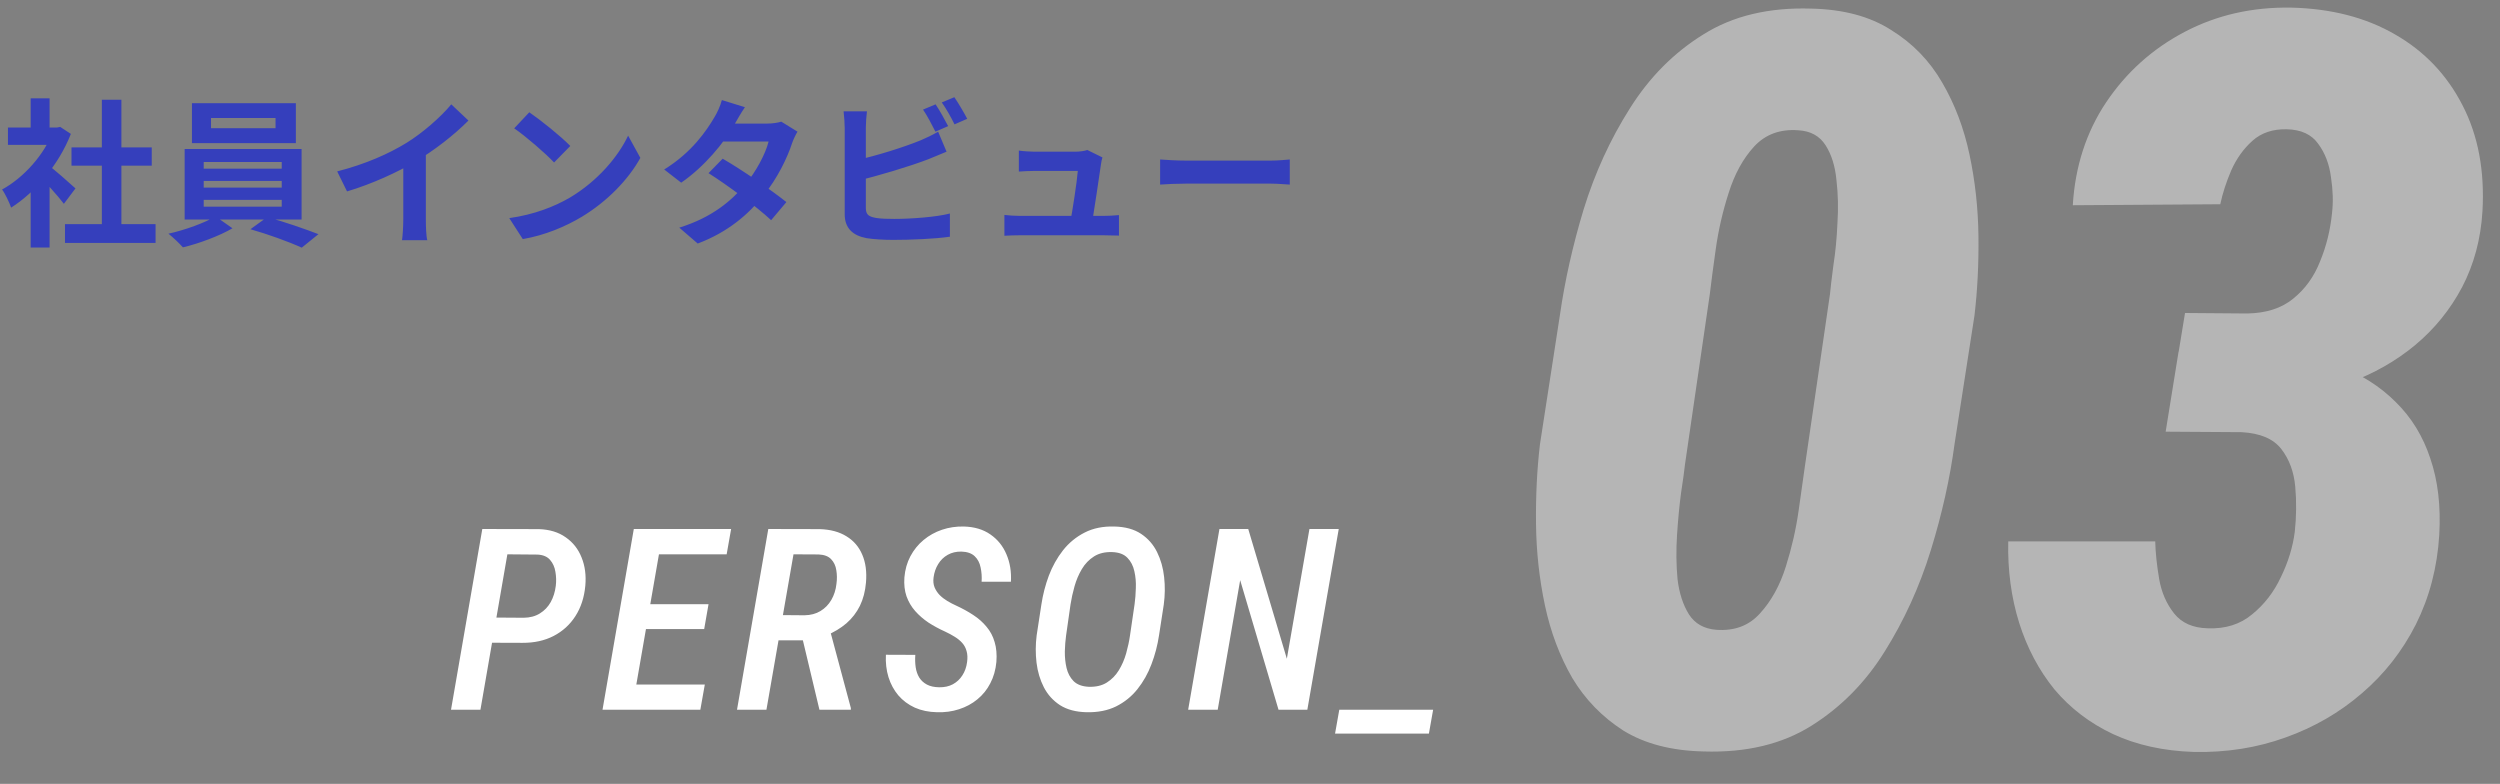 <svg width="236" height="74" viewBox="0 0 236 74" fill="none" xmlns="http://www.w3.org/2000/svg">
<rect x="0" y="0" width="236" height="74" fill="#808080" stroke="none"/>
<path d="M49.314 60.684L45.646 60.672L46.068 58.293L49.431 58.316C50.033 58.309 50.544 58.172 50.966 57.906C51.396 57.641 51.736 57.285 51.986 56.84C52.236 56.387 52.396 55.875 52.466 55.305C52.521 54.867 52.509 54.426 52.431 53.98C52.361 53.535 52.193 53.16 51.927 52.855C51.669 52.551 51.279 52.383 50.755 52.352L47.896 52.328L45.353 67H42.576L45.529 49.938L50.861 49.949C51.877 49.98 52.724 50.238 53.404 50.723C54.091 51.199 54.591 51.836 54.904 52.633C55.224 53.422 55.341 54.305 55.255 55.281C55.154 56.391 54.841 57.352 54.318 58.164C53.802 58.969 53.115 59.594 52.255 60.039C51.404 60.477 50.423 60.691 49.314 60.684ZM66.534 64.621L66.112 67H58.916L59.327 64.621H66.534ZM62.62 49.938L59.655 67H56.877L59.831 49.938H62.62ZM66.885 57.039L66.475 59.383H60.241L60.639 57.039H66.885ZM69.018 49.938L68.596 52.328H61.448L61.87 49.938H69.018ZM72.527 49.938L77.378 49.949C78.394 49.98 79.237 50.207 79.909 50.629C80.589 51.043 81.085 51.621 81.398 52.363C81.718 53.105 81.835 53.98 81.749 54.988C81.679 55.816 81.487 56.551 81.175 57.191C80.862 57.824 80.437 58.375 79.898 58.844C79.359 59.305 78.714 59.691 77.964 60.004L77.062 60.449H72.691L73.089 58.059L75.937 58.082C76.523 58.074 77.027 57.941 77.448 57.684C77.878 57.426 78.222 57.074 78.48 56.629C78.737 56.184 78.898 55.684 78.96 55.129C79.023 54.676 79.019 54.242 78.948 53.828C78.886 53.406 78.722 53.059 78.456 52.785C78.198 52.512 77.804 52.363 77.273 52.34L74.906 52.328L72.351 67H69.573L72.527 49.938ZM77.355 67L75.527 59.336L78.304 59.324L80.32 66.836V67H77.355ZM91.293 62.5C91.348 62.102 91.332 61.758 91.246 61.469C91.168 61.172 91.031 60.914 90.836 60.695C90.641 60.477 90.402 60.281 90.121 60.109C89.848 59.938 89.543 59.773 89.207 59.617C88.652 59.367 88.133 59.086 87.648 58.773C87.172 58.453 86.754 58.09 86.394 57.684C86.035 57.277 85.762 56.812 85.574 56.289C85.394 55.766 85.328 55.172 85.375 54.508C85.438 53.773 85.625 53.109 85.938 52.516C86.258 51.914 86.672 51.402 87.18 50.98C87.695 50.551 88.277 50.227 88.926 50.008C89.574 49.789 90.258 49.688 90.977 49.703C91.977 49.727 92.816 49.977 93.496 50.453C94.176 50.922 94.68 51.547 95.008 52.328C95.344 53.109 95.484 53.973 95.43 54.918H92.664C92.695 54.457 92.664 54.008 92.57 53.57C92.484 53.133 92.297 52.777 92.008 52.504C91.719 52.23 91.301 52.086 90.754 52.07C90.269 52.062 89.84 52.164 89.465 52.375C89.09 52.586 88.789 52.879 88.562 53.254C88.336 53.621 88.191 54.039 88.129 54.508C88.082 54.859 88.113 55.172 88.223 55.445C88.34 55.719 88.5 55.961 88.703 56.172C88.914 56.383 89.156 56.57 89.43 56.734C89.703 56.898 89.981 57.043 90.262 57.168C90.856 57.441 91.394 57.738 91.879 58.059C92.371 58.379 92.789 58.75 93.133 59.172C93.484 59.586 93.738 60.066 93.894 60.613C94.059 61.152 94.113 61.777 94.059 62.488C93.988 63.238 93.797 63.91 93.484 64.504C93.18 65.098 92.773 65.602 92.266 66.016C91.766 66.43 91.188 66.742 90.531 66.953C89.883 67.164 89.191 67.258 88.457 67.234C87.676 67.219 86.977 67.074 86.359 66.801C85.742 66.519 85.223 66.133 84.801 65.641C84.387 65.148 84.078 64.578 83.875 63.93C83.672 63.273 83.59 62.566 83.629 61.809L86.406 61.82C86.375 62.227 86.387 62.617 86.441 62.992C86.496 63.359 86.609 63.684 86.781 63.965C86.953 64.238 87.191 64.457 87.496 64.621C87.801 64.785 88.188 64.871 88.656 64.879C89.148 64.887 89.578 64.793 89.945 64.598C90.32 64.394 90.621 64.113 90.848 63.754C91.082 63.395 91.231 62.977 91.293 62.5ZM109.86 57.074L109.415 59.957C109.274 60.902 109.036 61.816 108.7 62.699C108.372 63.574 107.93 64.359 107.376 65.055C106.829 65.742 106.157 66.285 105.36 66.684C104.563 67.074 103.634 67.258 102.571 67.234C101.563 67.211 100.727 66.988 100.063 66.566C99.407 66.137 98.899 65.574 98.54 64.879C98.18 64.176 97.95 63.402 97.848 62.559C97.747 61.707 97.751 60.848 97.86 59.98L98.305 57.074C98.446 56.137 98.68 55.227 99.009 54.344C99.344 53.461 99.79 52.664 100.345 51.953C100.907 51.242 101.587 50.684 102.384 50.277C103.188 49.863 104.126 49.672 105.196 49.703C106.22 49.727 107.059 49.957 107.716 50.395C108.372 50.832 108.876 51.406 109.227 52.117C109.579 52.828 109.802 53.617 109.895 54.484C109.989 55.344 109.977 56.207 109.86 57.074ZM106.673 59.98L107.106 57.027C107.169 56.566 107.208 56.062 107.223 55.516C107.247 54.961 107.2 54.43 107.083 53.922C106.973 53.414 106.755 52.992 106.427 52.656C106.106 52.32 105.63 52.141 104.997 52.117C104.317 52.094 103.743 52.23 103.274 52.527C102.805 52.824 102.423 53.223 102.126 53.723C101.829 54.223 101.598 54.766 101.434 55.352C101.27 55.93 101.145 56.496 101.059 57.051L100.638 59.992C100.575 60.445 100.536 60.945 100.52 61.492C100.513 62.039 100.567 62.562 100.684 63.062C100.802 63.555 101.02 63.965 101.341 64.293C101.669 64.621 102.145 64.801 102.77 64.832C103.45 64.856 104.02 64.723 104.481 64.434C104.942 64.144 105.321 63.758 105.618 63.273C105.915 62.789 106.145 62.258 106.309 61.68C106.473 61.094 106.595 60.527 106.673 59.98ZM126.377 49.938L123.412 67H120.693L117.072 54.766L114.951 67H112.162L115.115 49.938H117.834L121.478 62.184L123.611 49.938H126.377ZM135.287 67L134.889 69.25H126.03L126.428 67H135.287Z" fill="white"/>
<path d="M186.391 29.781L184.516 41.875C184.078 45.156 183.328 48.516 182.266 51.953C181.203 55.391 179.75 58.578 177.906 61.516C176.094 64.422 173.797 66.75 171.016 68.5C168.234 70.25 164.844 71.062 160.844 70.938C157.812 70.875 155.281 70.219 153.25 68.969C151.25 67.688 149.641 66.031 148.422 64C147.234 61.938 146.375 59.656 145.844 57.156C145.312 54.656 145.031 52.094 145 49.469C144.969 46.812 145.094 44.297 145.375 41.922L147.25 29.781C147.719 26.5 148.469 23.156 149.5 19.75C150.562 16.312 152.016 13.141 153.859 10.234C155.703 7.297 158.016 4.969 160.797 3.25C163.578 1.5 166.969 0.688 170.969 0.812C174 0.875 176.516 1.547 178.516 2.828C180.547 4.078 182.156 5.734 183.344 7.797C184.531 9.828 185.391 12.094 185.922 14.594C186.453 17.094 186.734 19.656 186.766 22.281C186.797 24.906 186.672 27.406 186.391 29.781ZM170.406 43.844L172.75 27.766C172.812 27.109 172.922 26.188 173.078 25C173.266 23.812 173.391 22.516 173.453 21.109C173.547 19.672 173.516 18.297 173.359 16.984C173.234 15.672 172.891 14.578 172.328 13.703C171.766 12.828 170.906 12.359 169.75 12.297C168.031 12.172 166.641 12.688 165.578 13.844C164.547 14.969 163.75 16.422 163.188 18.203C162.625 19.953 162.219 21.719 161.969 23.5C161.719 25.281 161.531 26.703 161.406 27.766L159.062 43.844C159 44.438 158.875 45.344 158.688 46.562C158.531 47.75 158.406 49.062 158.312 50.5C158.219 51.938 158.234 53.328 158.359 54.672C158.516 55.984 158.875 57.094 159.438 58C160 58.875 160.859 59.359 162.016 59.453C163.734 59.578 165.109 59.062 166.141 57.906C167.203 56.75 168.016 55.281 168.578 53.5C169.141 51.719 169.547 49.938 169.797 48.156C170.047 46.344 170.25 44.906 170.406 43.844ZM206.266 29.547L212.125 29.594C213.938 29.562 215.391 29.094 216.484 28.188C217.609 27.281 218.453 26.109 219.016 24.672C219.609 23.234 219.984 21.719 220.141 20.125C220.266 19.094 220.234 17.969 220.047 16.75C219.891 15.5 219.484 14.438 218.828 13.562C218.203 12.688 217.219 12.234 215.875 12.203C214.562 12.172 213.484 12.531 212.641 13.281C211.797 14.031 211.125 14.969 210.625 16.094C210.156 17.188 209.812 18.25 209.594 19.281L195.672 19.375C195.891 15.719 196.938 12.484 198.812 9.672C200.719 6.828 203.188 4.609 206.219 3.016C209.25 1.422 212.609 0.656 216.297 0.719C220.078 0.812 223.344 1.656 226.094 3.25C228.875 4.844 231 7.078 232.469 9.953C233.938 12.797 234.562 16.125 234.344 19.938C234.188 22.562 233.547 24.953 232.422 27.109C231.297 29.234 229.812 31.062 227.969 32.594C226.156 34.094 224.094 35.266 221.781 36.109C219.469 36.922 217.031 37.328 214.469 37.328L205 37.281L206.266 29.547ZM204.438 40.75L205.656 33.203L213.719 33.25C216.344 33.344 218.703 33.781 220.797 34.562C222.891 35.344 224.672 36.469 226.141 37.938C227.641 39.406 228.734 41.188 229.422 43.281C230.141 45.375 230.422 47.781 230.266 50.5C230.078 53.562 229.344 56.375 228.062 58.938C226.781 61.469 225.078 63.641 222.953 65.453C220.859 67.266 218.453 68.656 215.734 69.625C213.047 70.594 210.172 71.047 207.109 70.984C204.234 70.891 201.688 70.328 199.469 69.297C197.281 68.266 195.438 66.859 193.938 65.078C192.469 63.266 191.359 61.172 190.609 58.797C189.859 56.391 189.516 53.828 189.578 51.109H203.453C203.484 52.203 203.609 53.391 203.828 54.672C204.047 55.922 204.516 57 205.234 57.906C205.953 58.812 207.016 59.281 208.422 59.312C210.078 59.375 211.469 58.938 212.594 58C213.75 57.062 214.656 55.891 215.312 54.484C216 53.078 216.438 51.656 216.625 50.219C216.781 48.781 216.797 47.359 216.672 45.953C216.547 44.547 216.109 43.359 215.359 42.391C214.609 41.422 213.359 40.891 211.609 40.797L204.438 40.75Z" fill="#B5B5B5"/>
<path d="M6.135 21.16H14.685V22.93H6.135V21.16ZM6.75 13.915H14.325V15.64H6.75V13.915ZM9.615 9.415H11.46V22.015H9.615V9.415ZM0.75 12.04H5.67V13.675H0.75V12.04ZM2.895 17.17L4.68 15.04V23.365H2.895V17.17ZM2.895 9.28H4.68V12.805H2.895V9.28ZM4.5 15.55C5.025 15.91 6.72 17.41 7.125 17.785L6.03 19.24C5.445 18.46 4.185 17.08 3.51 16.42L4.5 15.55ZM5.01 12.04H5.37L5.685 11.98L6.69 12.64C5.55 15.565 3.285 18.19 1.05 19.6C0.885 19.12 0.465 18.235 0.195 17.89C2.235 16.78 4.215 14.575 5.01 12.37V12.04ZM19.92 11.14V12.1H26.01V11.14H19.92ZM18.12 9.745H27.93V13.51H18.12V9.745ZM19.23 17.08V17.71H26.595V17.08H19.23ZM19.23 18.865V19.51H26.595V18.865H19.23ZM19.23 15.295V15.925H26.595V15.295H19.23ZM17.43 14.065H28.47V20.725H17.43V14.065ZM20.34 20.425L21.945 21.55C20.745 22.255 18.795 22.99 17.265 23.35C16.935 22.975 16.335 22.405 15.9 22.06C17.475 21.715 19.395 21.01 20.34 20.425ZM23.64 21.64L25.215 20.5C26.805 20.92 28.815 21.625 30.06 22.105L28.485 23.38C27.315 22.84 25.245 22.09 23.64 21.64ZM31.83 16.18C34.515 15.49 36.705 14.515 38.385 13.48C39.915 12.535 41.625 11.035 42.6 9.85L44.22 11.38C42.855 12.76 41.025 14.17 39.255 15.235C37.56 16.24 35.13 17.365 32.76 18.07L31.83 16.18ZM38.07 14.455L40.2 13.945V20.71C40.2 21.37 40.23 22.3 40.335 22.675H37.95C38.01 22.315 38.07 21.37 38.07 20.71V14.455ZM49.965 10.6C51 11.305 52.95 12.865 53.835 13.78L52.305 15.34C51.525 14.5 49.635 12.865 48.54 12.115L49.965 10.6ZM48.075 20.59C50.43 20.26 52.365 19.495 53.82 18.64C56.385 17.11 58.335 14.83 59.295 12.805L60.45 14.905C59.325 16.945 57.33 19.015 54.915 20.47C53.385 21.385 51.45 22.21 49.35 22.57L48.075 20.59ZM68.22 14.98C70.065 16.045 72.84 17.965 74.235 19.075L72.795 20.785C71.49 19.555 68.64 17.455 66.885 16.345L68.22 14.98ZM75.285 12.43C75.105 12.715 74.91 13.135 74.775 13.51C74.325 14.89 73.41 16.81 72.06 18.475C70.65 20.23 68.73 21.91 65.865 22.99L64.125 21.49C67.26 20.515 69.045 18.94 70.335 17.44C71.34 16.255 72.27 14.53 72.555 13.36H67.485L68.175 11.665H72.45C72.915 11.665 73.41 11.59 73.755 11.485L75.285 12.43ZM70.32 10.12C69.96 10.645 69.57 11.335 69.39 11.65C68.385 13.465 66.465 15.76 64.305 17.245L62.7 16C65.325 14.38 66.705 12.325 67.47 11.02C67.695 10.66 68.01 9.97 68.145 9.445L70.32 10.12ZM88.32 9.85C88.695 10.405 89.22 11.35 89.505 11.905L88.305 12.43C87.99 11.815 87.54 10.93 87.135 10.345L88.32 9.85ZM90.09 9.175C90.48 9.745 91.035 10.69 91.305 11.215L90.105 11.74C89.805 11.11 89.31 10.24 88.905 9.67L90.09 9.175ZM81.84 10.51C81.78 10.96 81.735 11.635 81.735 12.07C81.735 12.985 81.735 18.505 81.735 19.63C81.735 20.29 82.035 20.455 82.71 20.575C83.16 20.65 83.775 20.665 84.435 20.665C86.01 20.665 88.425 20.485 89.67 20.155V22.345C88.245 22.555 85.98 22.645 84.33 22.645C83.355 22.645 82.44 22.585 81.795 22.48C80.505 22.24 79.74 21.535 79.74 20.23C79.74 18.505 79.74 13 79.74 12.07C79.74 11.725 79.695 10.96 79.635 10.51H81.84ZM80.85 15.115C82.785 14.695 85.35 13.885 86.925 13.24C87.45 13.015 87.96 12.775 88.56 12.43L89.355 14.32C88.785 14.56 88.11 14.845 87.615 15.04C85.845 15.715 82.905 16.6 80.865 17.08L80.85 15.115ZM104.07 14.86C104.01 15.055 103.95 15.325 103.935 15.49C103.785 16.54 103.275 19.945 103.095 21.025H101.025C101.22 20.035 101.67 17.14 101.745 16.135C101.025 16.135 98.115 16.135 97.68 16.135C97.215 16.135 96.615 16.165 96.18 16.195V14.215C96.585 14.275 97.275 14.32 97.665 14.32C98.43 14.32 100.8 14.32 101.52 14.32C101.82 14.32 102.435 14.26 102.63 14.155L104.07 14.86ZM94.815 20.29C95.205 20.335 95.775 20.38 96.285 20.38C97.185 20.38 103.425 20.38 104.16 20.38C104.535 20.38 105.24 20.35 105.63 20.305V22.24C105.315 22.225 104.58 22.21 104.19 22.21C103.41 22.21 97.05 22.21 96.285 22.21C95.76 22.21 95.37 22.225 94.815 22.255V20.29ZM109.515 15.055C110.07 15.1 111.15 15.16 111.93 15.16C113.7 15.16 118.65 15.16 119.985 15.16C120.69 15.16 121.35 15.085 121.755 15.055V17.425C121.395 17.41 120.63 17.335 120 17.335C118.635 17.335 113.7 17.335 111.93 17.335C111.09 17.335 110.085 17.38 109.515 17.425V15.055Z" fill="#353FBC"/>
</svg>
